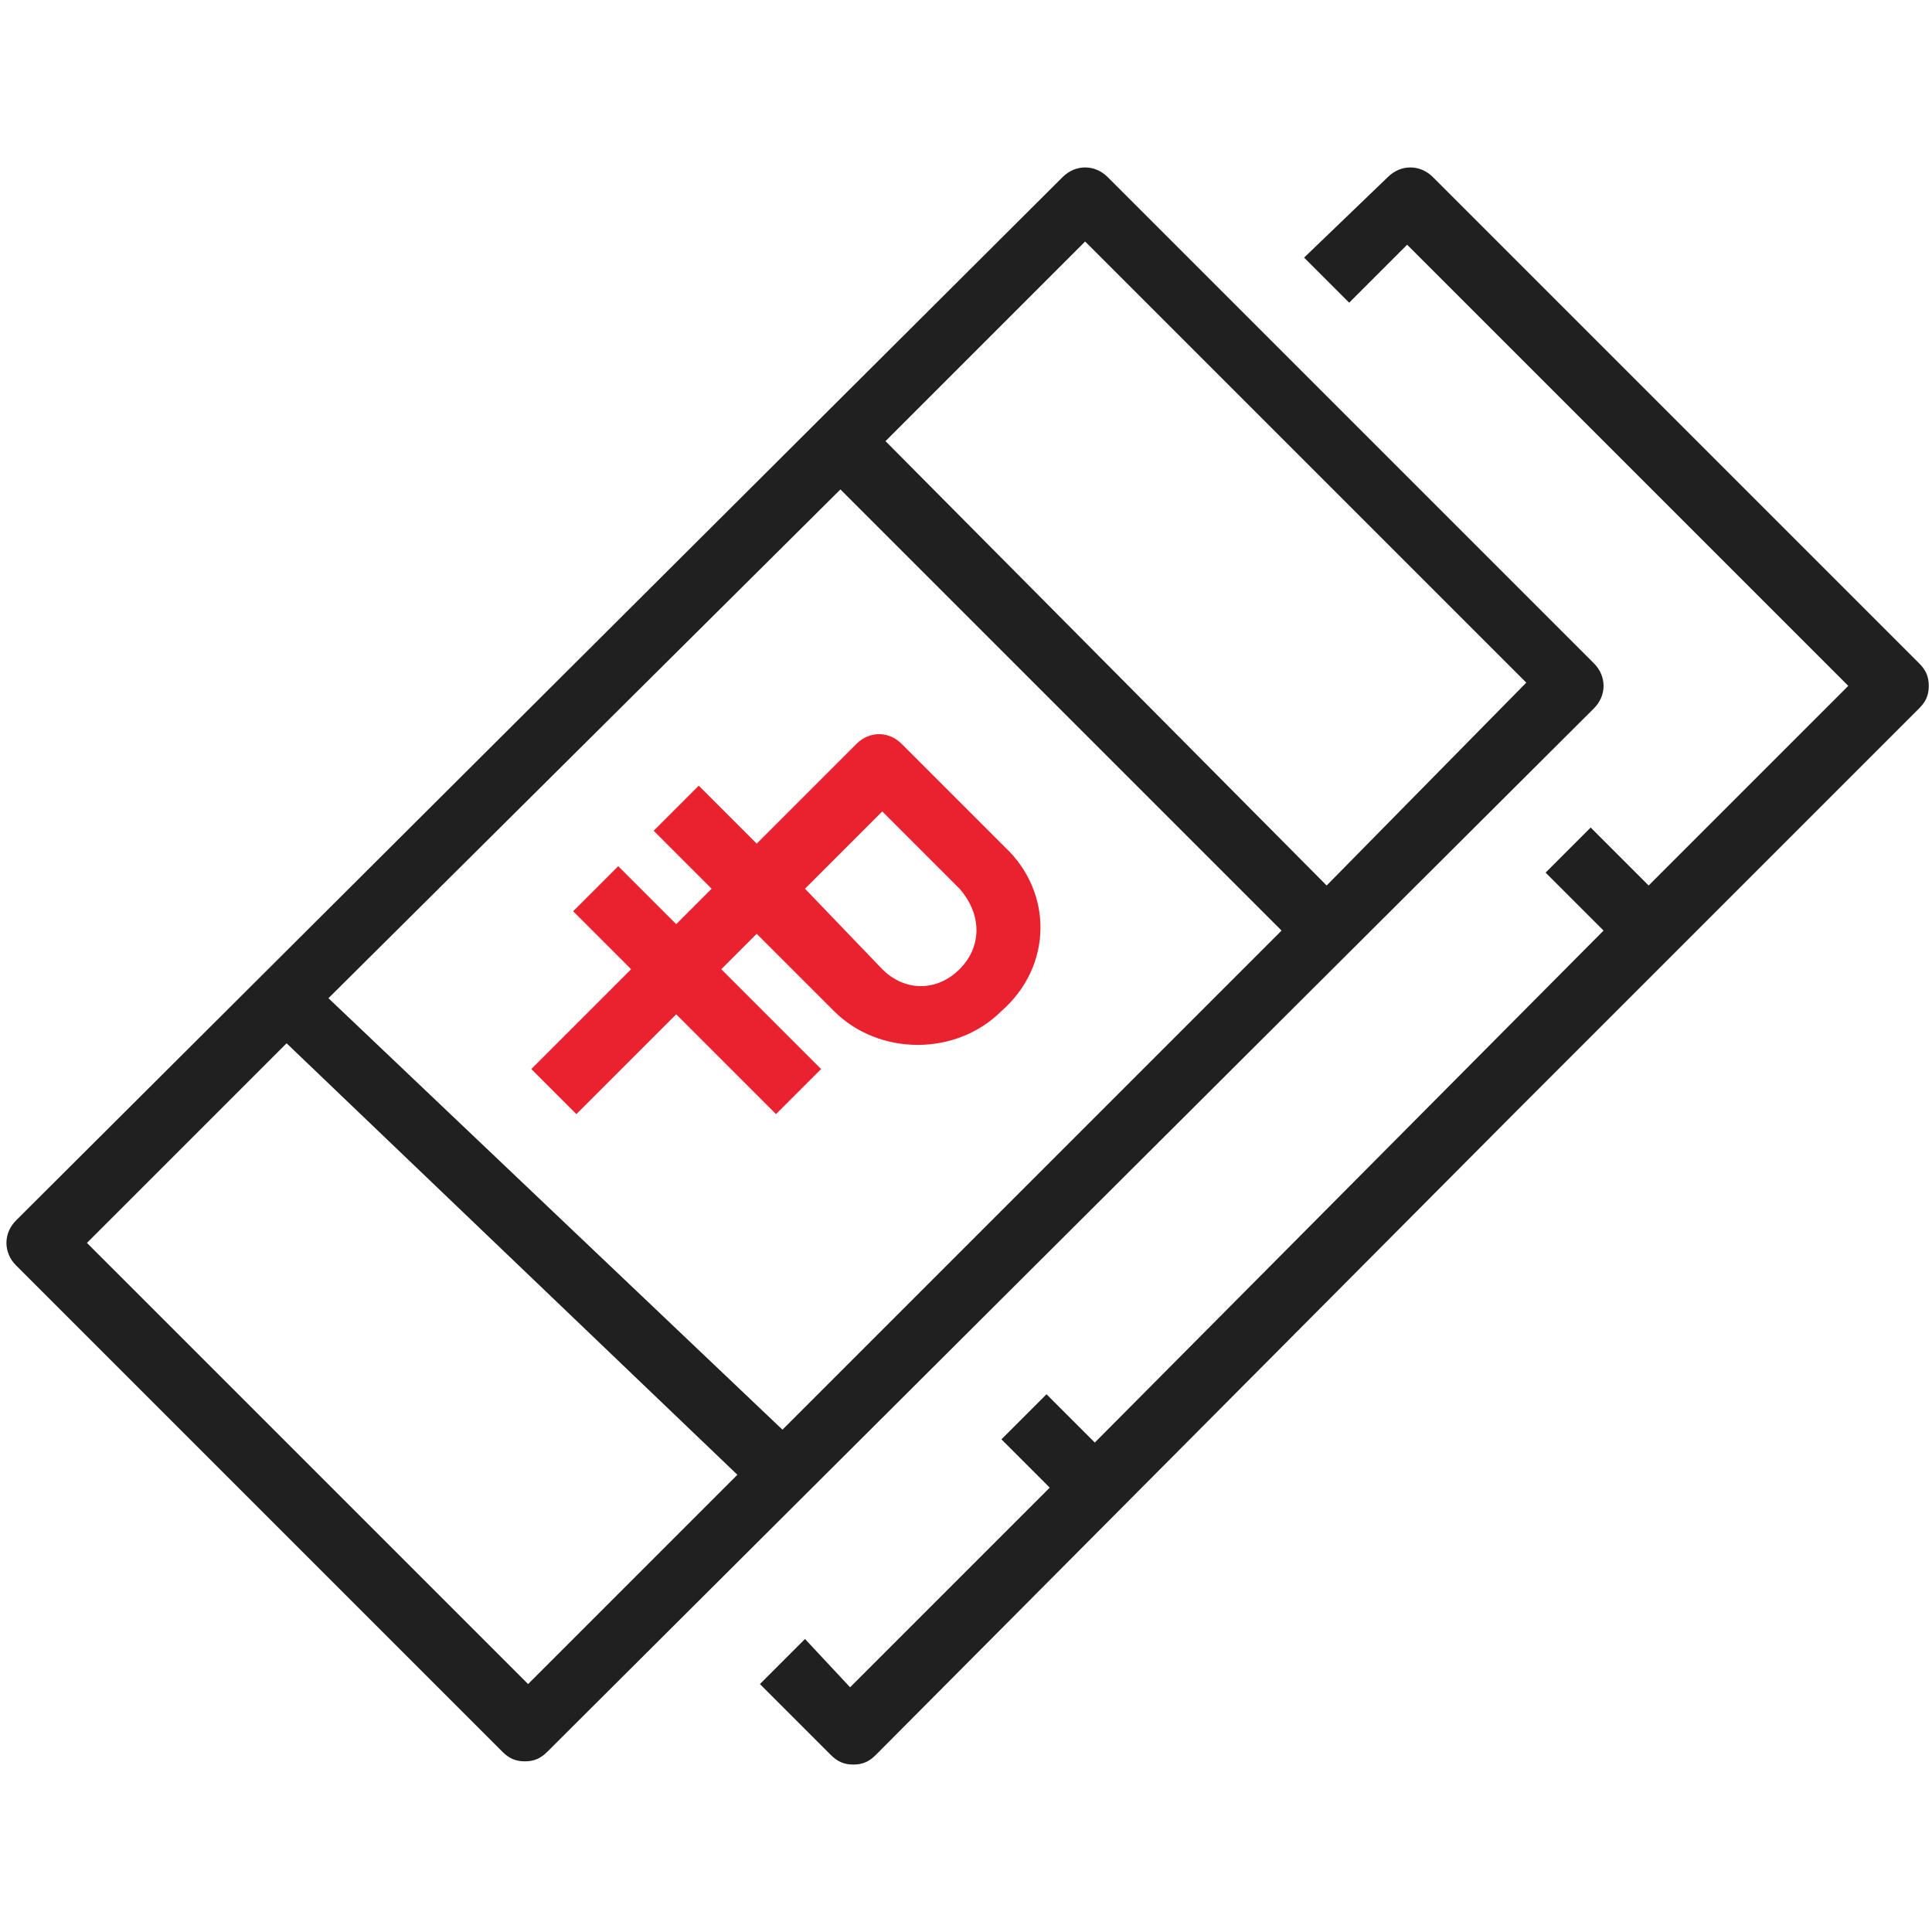 <?xml version="1.0" encoding="utf-8"?>
<!-- Generator: Adobe Illustrator 22.0.0, SVG Export Plug-In . SVG Version: 6.00 Build 0)  -->
<svg version="1.1" id="Слой_1" xmlns="http://www.w3.org/2000/svg" xmlns:xlink="http://www.w3.org/1999/xlink" x="0px" y="0px"
	 width="60px" height="60px" viewBox="0 0 60 60" style="enable-background:new 0 0 60 60;" xml:space="preserve">
<style type="text/css">
	.st0{fill:#EA212E;}
	.st1{fill:#202020;}
</style>
<path class="st0" d="M31.2,26.3L28,23.1c-0.4-0.4-1-0.4-1.4,0l-3.1,3.1l-1.8-1.8l-1.4,1.4l1.8,1.8L21,28.7l-1.8-1.8l-1.4,1.4
	l1.8,1.8l-3.1,3.1l1.4,1.4l3.1-3.1l3.1,3.1l1.4-1.4l-3.1-3.1l1.1-1.1l2.4,2.4c1.4,1.4,3.8,1.4,5.2,0C32.7,30,32.7,27.7,31.2,26.3z
	 M29.8,30.1c-0.7,0.7-1.7,0.7-2.4,0L25,27.6l2.4-2.4l2.4,2.4C30.5,28.4,30.5,29.4,29.8,30.1z"/>
<g>
	<path class="st1" d="M49.5,20.6L34.4,5.5c-0.4-0.4-1-0.4-1.4,0L0.5,37.9c-0.4,0.4-0.4,1,0,1.4l15.1,15.1c0.2,0.2,0.4,0.3,0.7,0.3
		s0.5-0.1,0.7-0.3L49.5,22C49.9,21.6,49.9,21,49.5,20.6z M26.1,15.2l13.7,13.7L24.3,44.4L10.2,31L26.1,15.2z M16.4,52.3L2.7,38.6
		l6.2-6.2l14,13.4L16.4,52.3z M41.2,27.5L27.5,13.7l6.2-6.2l13.7,13.7L41.2,27.5z"/>
	<path class="st1" d="M59.6,20.6L44.5,5.5c-0.4-0.4-1-0.4-1.4,0L40.5,8l1.4,1.4l1.8-1.8l13.7,13.7l-4,4l0,0l-2.2,2.2l-1.8-1.8
		L48,27.1l1.8,1.8L34,44.8l-1.5-1.5l-1.4,1.4l1.5,1.5l-6.2,6.2L25,50.9l-1.4,1.4l2.2,2.2c0.2,0.2,0.4,0.3,0.7,0.3s0.5-0.1,0.7-0.3
		L47,34.6L59.6,22c0.2-0.2,0.3-0.4,0.3-0.7S59.8,20.8,59.6,20.6z"/>
</g>
</svg>
